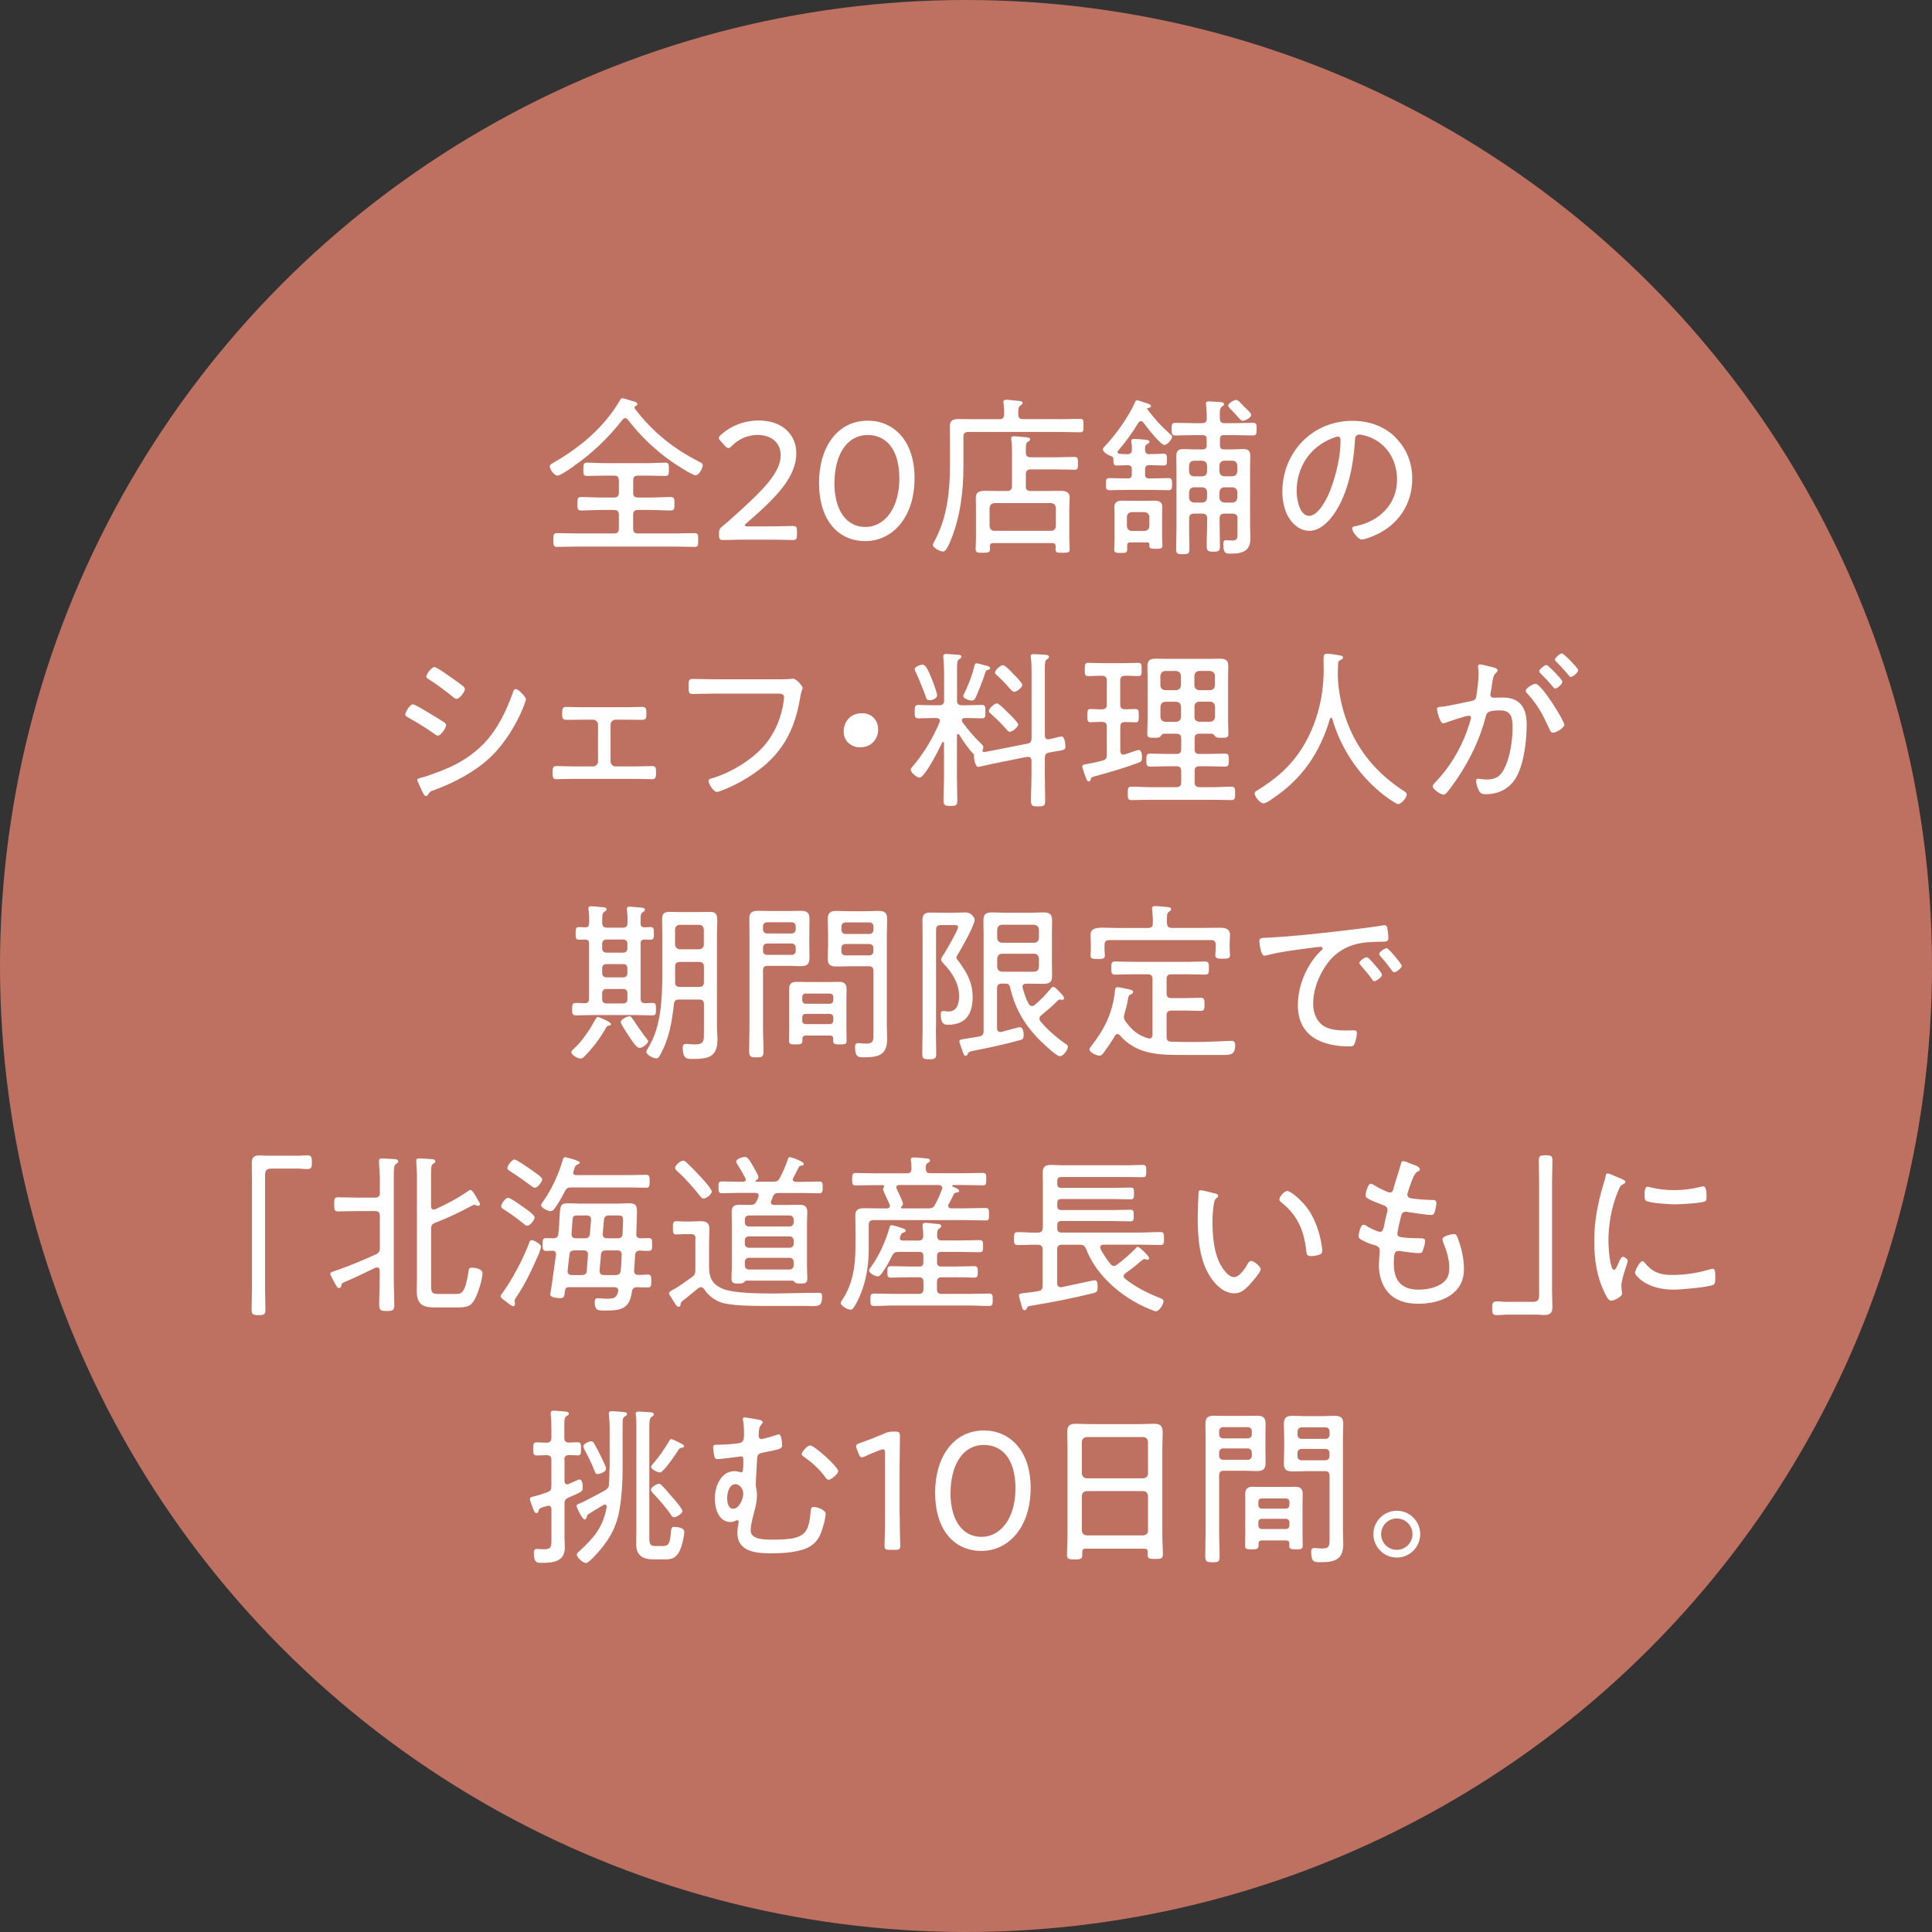 <?xml version="1.0" encoding="UTF-8"?><svg id="_レイヤー_2" xmlns="http://www.w3.org/2000/svg" viewBox="0 0 232.8 232.8"><rect x="0" y="0" width="232.8" height="232.8" fill="#333333" stroke="none"/><g id="_レイヤー_1-2"><g id="lede"><circle cx="116.4" cy="116.4" r="116.4" style="fill:#be7160;"/><path d="M69.14,56.18c-.33.23-1.63,1.13-1.96,1.13-.39,0-.93-.74-.93-1.11,0-.23.31-.37.51-.49,3.15-1.81,6.05-4.24,7.9-7.41.08-.12.14-.31.33-.31.16,0,.97.27,1.19.33.25.06.62.12.62.39,0,.12-.08.17-.21.21-.08.02-.14.1-.14.21,0,.04.02.06.04.1,2.12,2.8,4.63,4.82,7.74,6.4.23.12.45.21.45.41,0,.37-.45,1.23-.86,1.23-.43,0-2.57-1.42-3.03-1.75-1.98-1.4-3.64-3.03-5.13-4.94-.08-.1-.19-.19-.33-.19s-.23.08-.33.19c-1.65,2.14-3.68,4.08-5.89,5.6ZM76.29,59.37c0,.39.16.58.58.58h1.56c.8,0,1.59-.06,2.39-.06.45,0,.45.23.45.82s0,.8-.45.8c-.8,0-1.58-.06-2.39-.06h-1.56c-.41,0-.58.19-.58.58v1.67c0,.41.16.58.58.58h4.38c.8,0,1.63-.04,2.45-.04.43,0,.43.23.43.84s0,.82-.43.82c-.82,0-1.65-.04-2.45-.04h-11.67c-.82,0-1.65.04-2.47.04-.43,0-.43-.25-.43-.82,0-.62,0-.84.43-.84.82,0,1.65.04,2.47.04h4.41c.41,0,.58-.16.58-.58v-1.67c0-.39-.17-.58-.58-.58h-1.58c-.78,0-1.59.06-2.39.06-.45,0-.45-.25-.45-.8s0-.82.45-.82c.8,0,1.58.06,2.39.06h1.58c.41,0,.58-.19.58-.58v-1.48c0-.39-.17-.58-.58-.58h-1.09c-.72,0-1.44.04-2.16.04-.47,0-.45-.25-.45-.8s0-.8.45-.8c.72,0,1.44.06,2.16.06h5.09c.72,0,1.44-.06,2.16-.06.45,0,.45.25.45.8s0,.8-.45.8c-.72,0-1.44-.04-2.16-.04h-1.11c-.41,0-.58.16-.58.58v1.48Z" style="fill:#fff;"/><path d="M92.55,63.42c.58,0,1.38,0,2-.02.47-.02.84-.02.97-.02.43,0,.51.12.51.62v.45c0,.49-.08.62-.51.62-.1,0-.45,0-.88-.02-.64-.02-1.48-.02-2.08-.02h-2.55c-.56,0-1.32,0-1.91.02-.45.02-.82.02-.95.02-.43,0-.51-.12-.51-.62v-.14c0-.51.06-.62.49-.97.35-.27.7-.58,1.01-.86,3.58-3.21,5.93-5.43,5.93-7.62,0-1.44-1.03-2.45-2.82-2.45-1.26,0-2.33.58-3.05,1.3-.18.19-.31.29-.43.29s-.25-.1-.45-.31l-.43-.47c-.16-.19-.27-.31-.27-.43,0-.14.1-.27.31-.45,1.11-.99,2.68-1.67,4.49-1.67,2.92,0,4.53,1.77,4.53,3.93,0,2.94-2.47,5.37-5.97,8.42-.17.14-.23.23-.23.29,0,.08.12.12.37.12h2.45Z" style="fill:#fff;"/><path d="M110.2,57.6c0,4.8-2.7,7.6-5.93,7.6s-5.58-2.45-5.58-7.04c0-4.12,2.1-7.47,5.89-7.47,3.03,0,5.62,2.33,5.62,6.92ZM100.54,58.19c0,3.46,1.56,5.31,3.73,5.31,2.31,0,4.1-2.24,4.1-5.85s-1.67-5.23-3.79-5.23c-2.72,0-4.03,2.66-4.03,5.76Z" style="fill:#fff;"/><path d="M127.74,50.51c.86,0,1.77-.04,2.39-.04.43,0,.43.19.43.82s0,.8-.43.8c-.7,0-1.56-.04-2.39-.04h-11.07c-.39,0-.58.16-.58.56v3.64c0,2.96-.39,6.09-1.52,8.83-.14.33-.54,1.38-.91,1.38-.35,0-1.25-.43-1.25-.8,0-.12.25-.58.33-.72,1.42-2.74,1.73-5.91,1.73-8.93v-2.8c0-.6-.02-1.19-.02-1.79,0-.8.39-.93,1.11-.93.64,0,1.28.02,1.91.02h2.96c.37,0,.54-.14.56-.54.02-.45,0-.86-.06-1.32-.02-.06-.02-.14-.02-.21,0-.23.14-.27.35-.27.29,0,.95.08,1.3.12.27.02.66.02.66.27,0,.14-.1.19-.27.31-.23.16-.25.41-.25.8v.29c0,.39.18.54.58.54h4.47ZM123.6,58.58c0,.41.16.58.58.58h2.08c.49,0,.99-.02,1.48-.02.6,0,1.15.1,1.15.82,0,.37-.04.76-.04,1.13v3.85c0,.41.04.82.04,1.26,0,.37-.18.41-.84.41s-.86-.02-.86-.41c0-.12.02-.25.02-.37-.02-.29-.14-.39-.41-.39h-7.12c-.27,0-.39.1-.41.39.02.1.02.23.02.33,0,.39-.17.45-.87.45-.66,0-.86-.04-.86-.43,0-.41.04-.82.04-1.26v-3.83c0-.37-.02-.72-.02-1.09,0-.76.51-.86,1.15-.86.49,0,1.01.02,1.5.02h1.13c.39,0,.58-.17.58-.58v-4.05c0-.49,0-.99-.08-1.48-.02-.06-.02-.14-.02-.21,0-.23.14-.27.33-.27.31,0,.97.08,1.3.1.27.02.66.04.66.29,0,.12-.1.16-.27.27-.23.14-.25.33-.25,1.07v.29c.04.37.21.51.58.51h3.05c.74,0,1.48-.04,2.22-.04.41,0,.43.16.43.78s-.02.76-.43.76c-.74,0-1.48-.04-2.22-.04h-3.05c-.41,0-.58.19-.58.58v1.44ZM126.65,63.96c.37,0,.54-.21.58-.56v-2.2c-.04-.35-.21-.54-.58-.58h-6.83c-.35.04-.54.23-.58.58v2.2c.04.35.23.56.58.56h6.83Z" style="fill:#fff;"/><path d="M138.53,54.71c.56.02,1.11-.04,1.69-.04.39,0,.39.23.39.72s0,.7-.39.7c-.51,0-1.11-.04-1.69-.04h-.06c-.35,0-.49.16-.49.49v.62c0,.35.14.49.49.49h.29c.68,0,1.34-.04,2.02-.04.45,0,.45.23.45.74s0,.72-.45.72c-.68,0-1.34-.04-2.02-.04h-3.03c-.66,0-1.34.04-2.02.04-.41,0-.45-.16-.45-.72s.02-.74.45-.74c.68,0,1.36.04,2.02.04h.16c.35,0,.49-.14.49-.49v-.62c0-.33-.12-.45-.47-.49-.17.02-1.28.04-1.36.04-.41,0-.37-.27-.39-.74,0-.29-.17-.37-.43-.45-.27-.08-.84-.45-.84-.76,0-.12.1-.21.16-.29,1.3-1.32,2.98-3.68,3.71-5.37.04-.12.1-.25.25-.25s.99.31,1.19.37c.21.06.49.14.49.33s-.27.21-.41.25c-.04,0-.06.02-.06.06,0,.02,0,.04.02.06,1.01,1.32,1.54,1.91,2.78,3.03.08.06.21.16.21.29,0,.31-.56.99-.93.99-.47,0-2.2-2.24-2.53-2.7-.08-.1-.17-.16-.29-.16-.14,0-.23.08-.31.19-.72,1.19-1.54,2.33-2.45,3.38-.04.04-.06.08-.06.16,0,.14.12.19.25.21.33.02.64.02.97.04.47-.02.49-.31.51-.51,0-.31,0-.6-.06-.91,0-.04-.02-.12-.02-.16,0-.23.17-.25.33-.25.37,0,.74.02,1.11.06.43.04.76.06.76.29,0,.14-.14.19-.29.27-.27.16-.25.41-.25.68.02.37.18.54.56.54ZM138.16,65.36h-1.93c-.31,0-.41.1-.41.41v.47c0,.35-.16.39-.78.39s-.78-.06-.78-.39c0-.39.04-.76.04-1.13v-3.09c0-.31-.02-.64-.02-.95,0-.6.43-.74.95-.74.33,0,.66.02.99.02h1.89c.33,0,.64-.02.97-.02.51,0,.97.12.97.74,0,.31-.02.64-.02.95v2.57c0,.39.04.82.04,1.15,0,.35-.18.39-.8.39-.68,0-.8-.06-.78-.49,0-.27-.14-.29-.31-.29ZM137.93,63.98c.35-.04.51-.21.56-.56v-1.15c-.04-.35-.21-.51-.56-.56h-1.56c-.37.04-.54.21-.58.56v1.15c.04.35.21.51.56.56h1.58ZM143.28,63.71c0,.82.04,1.63.04,2.43,0,.54-.1.64-.8.64s-.8-.08-.8-.64c0-.8.04-1.63.04-2.43v-7.29c0-.47-.02-.93-.02-1.4,0-.68.21-.91.88-.91.41,0,.82.04,1.26.04h1.03c.35,0,.49-.16.49-.51v-.72c0-.35-.14-.49-.49-.49h-.95c-.76,0-1.54.04-2.33.04-.45,0-.45-.23-.45-.76s0-.76.45-.76c.78,0,1.56.04,2.33.04h.87c.41,0,.58-.16.58-.58.02-.51-.04-1.05-.08-1.56,0-.08-.02-.16-.02-.23,0-.23.19-.25.35-.25.27,0,1.13.06,1.42.08.14.02.41.04.41.25,0,.14-.1.19-.25.29-.27.21-.27.47-.25,1.44,0,.39.16.56.58.56h1.07c.76,0,1.54-.04,2.33-.04.45,0,.45.21.45.76s-.02.76-.45.76c-.78,0-1.56-.04-2.33-.04h-1.15c-.35,0-.49.14-.49.49v.72c0,.35.14.51.49.51h.99c.41,0,.82-.04,1.26-.04.62,0,.91.14.91.82,0,.49-.02.97-.02,1.46v6.98c0,.43.04.84.04,1.28,0,.54-.02,1.09-.41,1.52-.49.51-1.34.54-2.02.54-.51,0-.84,0-.84-1.15,0-.41.14-.47.35-.47.25,0,.49.04.74.04.64,0,.62-.27.62-1.07v-1.59c0-.41-.17-.54-.56-.58h-1.03c-.39.04-.56.16-.56.58v.45c0,.95.04,1.91.04,2.88,0,.56-.12.68-.78.68s-.82-.1-.82-.7c0-.97.06-1.91.06-2.86v-.45c0-.41-.17-.54-.56-.58h-1.05c-.39.04-.56.16-.56.58v1.23ZM143.84,55.52c-.35.04-.51.21-.56.56v.74c.04.37.21.54.56.58h1.03c.37-.04.54-.21.58-.58v-.72c-.04-.37-.21-.54-.56-.58h-1.05ZM143.28,59.98c.04.35.21.51.56.58h1.03c.37-.04.54-.21.58-.58v-.68c-.04-.37-.21-.54-.56-.58h-1.05c-.35.04-.51.21-.56.58v.68ZM149.09,56.09c-.04-.37-.21-.54-.56-.58h-1.03c-.35.04-.51.21-.56.56v.74c.04.37.21.54.56.58h1.01c.37-.04.54-.21.58-.58v-.72ZM148.51,60.56c.37-.04.54-.21.58-.58v-.68c-.04-.37-.21-.54-.56-.58h-1.03c-.35.04-.51.21-.56.58v.68c.04.35.21.51.56.58h1.01ZM149.75,50.7c-.18,0-.29-.12-.56-.43-.16-.19-.39-.45-.74-.8-.21-.21-.45-.41-.45-.6,0-.27.68-.68.95-.68.17,0,.27.1.54.37.1.12.64.66.84.84.27.25.43.47.43.6,0,.33-.72.7-1.01.7Z" style="fill:#fff;"/><path d="M168.15,52.72c1.36,1.36,2.02,3.07,2.02,4.98,0,2.82-1.46,5.23-3.97,6.55-.43.23-1.67.76-2.12.76s-1.15-.97-1.15-1.34c0-.23.33-.25.51-.29,2.8-.6,4.9-2.63,4.9-5.6,0-2.39-1.32-4.51-3.66-5.23-.19-.06-.68-.19-.86-.19-.54,0-.54.45-.56.84-.19,3.05-.93,6.85-2.92,9.26-.64.76-1.5,1.5-2.57,1.5-1.17,0-2.12-.86-2.63-1.85-.43-.84-.62-1.93-.62-2.86,0-4.75,3.62-8.54,8.42-8.54,1.98,0,3.79.6,5.23,2ZM160.46,52.84c-2.66,1.07-4.22,3.5-4.22,6.34,0,.91.33,2.98,1.52,2.98,1.11,0,2.18-2.16,2.53-3.07.74-1.98,1.24-4.06,1.24-6.07,0-.23-.1-.41-.33-.41-.19,0-.58.16-.74.23Z" style="fill:#fff;"/><path d="M49.76,84.87c.25,0,1.67.89,1.98,1.07.35.21,1.54.93,1.81,1.11.1.08.2.19.2.33,0,.33-.62,1.26-.99,1.26-.14,0-.33-.14-.45-.23-1.07-.76-2.04-1.34-3.17-1.98-.12-.08-.31-.17-.31-.33,0-.29.56-1.23.93-1.23ZM63.38,84.25c0,.16-.27.8-.35,1.03-.8,2-2.22,4.28-3.77,5.8-1.89,1.85-4.47,3.21-6.94,4.12-.31.1-.49.16-.68.43-.06.12-.14.29-.31.29-.23,0-.33-.33-.58-.82-.08-.19-.47-.99-.47-1.13s.27-.21.37-.23c.62-.14,1.85-.6,2.47-.84,2-.78,3.68-1.75,5.19-3.31,1.65-1.73,2.68-3.87,3.48-6.11.06-.16.12-.45.37-.45.29,0,1.21.93,1.21,1.23ZM52.35,80.38c.23,0,1.17.66,1.69,1.03.64.45,1.23.84,1.79,1.3.08.08.19.19.19.31,0,.33-.64,1.19-.99,1.19-.16,0-.37-.14-.47-.25-.93-.74-1.87-1.46-2.88-2.1-.12-.06-.31-.18-.31-.35,0-.27.64-1.13.99-1.13Z" style="fill:#fff;"/><path d="M75.47,85.22c.64,0,1.28-.04,1.91-.04.49,0,.51.25.51.84,0,.47-.02.72-.51.72-.64,0-1.28-.02-1.91-.02h-1.3c-.33,0-.6.27-.6.58v4.45c0,.33.27.6.6.6h2.41c.68,0,1.34-.04,2.02-.04.47,0,.45.35.45.84,0,.39,0,.74-.47.74-.66,0-1.34-.04-2-.04h-7.53c-.66,0-1.32.04-2,.04-.49,0-.47-.37-.47-.78s-.02-.8.45-.8c.68,0,1.34.04,2.02.04h2.41c.33,0,.6-.27.6-.6v-4.45c0-.31-.27-.58-.6-.58h-1.3c-.64,0-1.28.02-1.91.02-.49,0-.51-.29-.51-.7,0-.62.02-.86.51-.86.64,0,1.28.04,1.91.04h5.31Z" style="fill:#fff;"/><path d="M94.37,81.84c.31,0,.6,0,.82-.02.1-.02.25-.04.35-.04.45,0,1.17.91,1.17,1.09,0,.23-.17.37-.31,1.28-.66,3.93-2.22,6.77-5.54,9.04-1.19.82-2.47,1.52-3.83,2.04-.19.08-.45.19-.66.19-.39,0-.99-.97-.99-1.3,0-.23.18-.27.37-.33,2.18-.62,4.67-2.1,6.2-3.79,1.38-1.54,2.22-3.52,2.49-5.56,0-.1.04-.31.04-.41,0-.41-.33-.45-.74-.45h-7.7c-.84,0-1.69.04-2.53.04-.54,0-.54-.18-.54-.95,0-.62,0-.86.51-.86.86,0,1.71.04,2.57.04h8.3Z" style="fill:#fff;"/><path d="M105.82,87.87c0,1.17-.8,2.18-2.18,2.18-1.11,0-1.98-.78-1.98-1.89,0-1.17.78-2.22,2.22-2.22,1.07,0,1.93.76,1.93,1.94Z" style="fill:#fff;"/><path d="M118.38,90.4c0,.16.1.23.27.21.27-.04.54-.1.78-.14l4.36-.86c.39-.08.51-.29.51-.68v-7.78c0-.64,0-1.32-.08-1.85-.02-.08-.02-.14-.02-.23,0-.23.17-.25.35-.25.25,0,1.13.06,1.42.08.16.02.43.04.43.25,0,.14-.1.21-.27.31-.21.14-.23.45-.23,1.09v8.05c0,.27.1.49.39.49.04,0,.1-.02.12-.02.27-.04,1.36-.33,1.5-.33.43,0,.47,1.09.47,1.26,0,.35-.25.39-1.19.54-.21.04-.47.08-.78.14-.41.08-.51.27-.51.66v2.1c0,1.03.04,2.04.04,3.05,0,.62-.17.68-.87.68-.66,0-.84-.06-.84-.68,0-1.01.06-2.02.06-3.05v-1.77c0-.27-.12-.47-.41-.47h-.14l-3.97.8c-.23.04-1.79.41-1.87.41-.45,0-.54-1.17-.54-1.23v-.1s.02-.06.02-.08c0-.06-.02-.08-.06-.14-.54-.49-1.34-1.67-1.73-2.33-.04-.04-.08-.08-.14-.08-.1,0-.14.08-.14.16v4.94c0,.97.04,1.91.04,2.86,0,.62-.12.7-.82.7s-.84-.1-.84-.68c0-.97.06-1.91.06-2.88v-4.01c-.02-.08-.04-.14-.12-.14-.06,0-.08.04-.1.08-.31.66-2.08,4.22-2.74,4.22-.31,0-1.05-.62-1.05-.95,0-.17.1-.25.21-.37,1.36-1.58,2.45-3.44,3.27-5.35.02-.06.04-.1.04-.16,0-.25-.19-.33-.41-.35h-.47c-.64,0-1.23.04-1.73.04-.43,0-.43-.27-.43-.8s0-.82.43-.82,1.11.04,1.73.04h.8c.39,0,.58-.16.58-.58v-3.33c0-.58-.04-1.17-.08-1.73,0-.06-.02-.17-.02-.23,0-.23.12-.31.33-.31s1.26.08,1.5.1c.12.02.37.04.37.23,0,.14-.12.21-.29.31-.23.14-.25.43-.25,1.17v3.79c0,.41.17.58.58.58h.7c.64,0,1.28-.04,1.73-.04.41,0,.41.25.41.82s0,.8-.41.8c-.49,0-1.11-.04-1.73-.04h-.37c-.17.02-.33.06-.33.27,0,.08.02.12.06.21.76,1.05,1.44,1.81,2.37,2.72.08.08.16.19.16.31,0,.1-.04.18-.06.27-.02.04-.04.08-.04.14ZM112,84.37c-.33,0-.39-.23-.47-.49-.21-.62-.88-2.24-1.15-2.82-.06-.1-.16-.31-.16-.41,0-.33.68-.56.95-.56.39,0,.7.72,1.11,1.73.14.33.64,1.69.64,1.96,0,.41-.64.6-.91.6ZM118.79,80.19c.2.06.51.12.51.33,0,.12-.12.16-.23.19-.27.06-.27.08-.45.64-.04.12-.08.27-.14.43-.23.62-.66,1.75-.95,2.33-.1.19-.23.31-.43.31-.19,0-1.03-.21-1.03-.54,0-.12.1-.29.16-.41.47-.95.95-2.2,1.19-3.25.04-.12.06-.29.23-.29.21,0,.91.21,1.13.27ZM121.69,88.18c-.17,0-.27-.12-.35-.23-.56-.62-1.28-1.36-1.89-1.89-.1-.1-.29-.23-.29-.39,0-.31.66-.91.97-.91.23,0,1.09.86,1.28,1.07.23.23,1.28,1.21,1.28,1.48s-.66.86-.99.86ZM122.19,83.36c-.16,0-.31-.19-.54-.41-.31-.41-1.01-1.11-1.48-1.54-.1-.1-.27-.21-.27-.37,0-.31.64-.89.97-.89.25,0,1.05.86,1.26,1.09.23.23,1.05,1.03,1.05,1.3s-.6.82-.99.82Z" style="fill:#fff;"/><path d="M136.83,85.44c.39,0,.39.25.39.8s0,.8-.39.8c-.23,0-.97-.04-1.28-.04-.39.02-.56.16-.56.58v2.92c.02.23.1.43.37.43.06,0,.1,0,.17-.02.25-.08,1.54-.54,1.65-.54.39,0,.43.58.43.86,0,.45-.08.56-.43.68-1.69.62-3.4,1.13-5.12,1.59-.56.14-.54.16-.64.43-.04.12-.1.23-.23.23-.16,0-.23-.12-.39-.56-.08-.21-.39-1.07-.39-1.23,0-.25.29-.25.49-.29.49-.08,1.44-.29,1.96-.43.39-.12.51-.27.51-.7v-3.38c0-.41-.17-.58-.58-.58-.45-.02-.91.04-1.36.04-.41,0-.41-.27-.41-.8s0-.8.41-.8c.37,0,.93.06,1.36.04.41,0,.58-.17.58-.58v-2.88c0-.39-.17-.58-.58-.58-.56-.02-1.11.04-1.67.04-.41,0-.41-.23-.41-.78s0-.82.41-.82c.56,0,1.17.04,1.77.04h2.49c.6,0,1.21-.04,1.77-.04.41,0,.41.23.41.82,0,.56,0,.78-.41.78-.54,0-1.05-.06-1.59-.04-.41,0-.58.19-.58.58v2.88c0,.41.17.56.56.58.14,0,1.26-.04,1.28-.04ZM140.25,88.41c-.19,0-.33.19-.43.35-.14.14-.35.14-.76.14-.6,0-.82-.02-.82-.47,0-.51.04-1.03.04-1.54v-5.35c0-.43-.02-.84-.02-1.28,0-.72.35-.89,1.01-.89.43,0,.88.02,1.32.02h5.08c.43,0,.87-.02,1.3-.02.66,0,1.03.14,1.03.89,0,.43-.02.84-.02,1.28v5.35c0,.54.04,1.05.04,1.56,0,.45-.29.45-.82.45-.37,0-.6,0-.74-.14-.12-.14-.25-.35-.45-.35h-1.5c-.39,0-.56.16-.56.58v1.3c0,.39.16.56.56.56h.8c.76,0,1.54-.04,2.31-.04.45,0,.45.25.45.78s-.02.78-.45.78c-.76,0-1.52-.04-2.31-.04h-.8c-.39,0-.56.16-.56.58v1.36c0,.39.16.58.56.58h1.69c.72,0,1.44-.06,2.16-.06.45,0,.47.23.47.82s-.02.8-.47.8c-.72,0-1.44-.04-2.16-.04h-7.68c-.74,0-1.46.04-2.18.04-.45,0-.45-.25-.45-.82s0-.8.45-.8c.72,0,1.44.06,2.18.06h3.23c.41,0,.58-.19.58-.58v-1.36c0-.41-.17-.58-.58-.58h-.86c-.78,0-1.54.04-2.31.04-.43,0-.45-.23-.45-.78s.02-.78.45-.78c.76,0,1.54.04,2.31.04h.86c.41,0,.58-.16.58-.56v-1.3c0-.41-.17-.58-.58-.58h-1.48ZM142.3,81.43c-.04-.35-.21-.51-.56-.58h-1.34c-.35.04-.51.21-.58.58v1.15c.04.37.21.54.58.58h1.34c.35-.04.51-.21.56-.58v-1.15ZM140.41,84.56c-.35.04-.54.21-.58.58v1.26c.04.35.23.54.58.58h1.32c.37-.04.54-.23.58-.58v-1.26c-.04-.37-.21-.54-.58-.58h-1.32ZM145.82,83.16c.37-.04.54-.21.58-.58v-1.15c-.04-.35-.21-.51-.56-.58h-1.36c-.35.04-.51.21-.56.58v1.15c.04.37.21.54.56.58h1.34ZM143.93,86.39c0,.35.21.54.56.58h1.34c.35-.04.54-.23.58-.58v-1.26c-.04-.37-.23-.54-.58-.58h-1.34c-.35.04-.56.21-.56.58v1.26Z" style="fill:#fff;"/><path d="M160.4,86.49c-.08,0-.12.06-.14.12-1.24,4.14-3.36,7.25-6.96,9.65-.27.19-.74.54-1.05.54-.41,0-1.07-.8-1.07-1.19,0-.21.21-.31.47-.47,1.93-1.21,3.48-2.47,4.82-4.36,2.04-2.88,3.03-6.53,3.03-10.05,0-.45-.02-.91-.02-1.36s.1-.6.43-.6c.27,0,1.15.12,1.44.19.23.04.47.06.47.27,0,.18-.25.27-.39.35-.12.06-.19.16-.19.31-.02.51-.04,1.01-.04,1.52,0,.14.02.33.02.47.1,1.75.51,3.6,1.15,5.25,1.34,3.48,3.62,6.11,6.73,8.15.16.1.41.25.41.43,0,.41-.64,1.17-1.03,1.17-.12,0-.27-.08-.37-.14-1.24-.74-2.47-1.79-3.44-2.84-1.93-2.06-3.35-4.57-4.14-7.29-.02-.06-.06-.12-.14-.12Z" style="fill:#fff;"/><path d="M179.94,80.42c.16.06.51.12.51.35,0,.12-.08.21-.16.29-.35.29-.41.7-.51,1.42-.04.29-.08.62-.16.99-.02.06-.04.16-.04.23,0,.23.16.37.37.37.14,0,.74-.02,1.13-.02,2.1,0,2.88,1.28,2.88,3.23s-.31,4.59-1.19,6.26c-.76,1.42-2.12,2.16-3.73,2.16-.41,0-.64-.06-.84-.43-.16-.29-.33-.82-.33-1.17,0-.14.06-.27.23-.27.18,0,.56.1,1.01.1,1.15,0,1.73-.41,2.22-1.44.62-1.26.93-3.33.93-4.73,0-1.19-.08-2.16-1.52-2.16s-1.61.27-1.71.72c-.66,2.63-1.89,5.17-3.38,7.41-.35.51-.97,1.4-1.36,1.83-.1.1-.2.19-.35.19-.31,0-1.3-.62-1.3-1.01,0-.17.17-.33.29-.45,1.69-1.77,2.96-3.83,3.81-6.13.08-.25.51-1.48.51-1.67,0-.16-.1-.25-.25-.25-.37,0-2.43.7-2.86.86-.06.02-.17.06-.23.06-.41,0-.76-1.52-.76-1.71,0-.29.33-.27.54-.29.93-.08,2.55-.49,3.56-.68.64-.12.62-.37.7-1.01.1-.66.21-1.65.21-2.33,0-.25-.02-.49-.06-.74v-.08c0-.14.06-.27.21-.27.21,0,1.36.31,1.65.37ZM188.5,87.34c0,.35-.99.95-1.36.95-.25,0-.35-.23-.43-.41-.78-1.73-1.38-2.9-2.68-4.32-.1-.08-.18-.19-.18-.33,0-.31.88-.84,1.17-.84.72,0,3.48,4.45,3.48,4.96ZM187.58,81.27c.16.16.68.72.68.88,0,.27-.6.82-.86.82-.12,0-.23-.14-.29-.23-.47-.56-.95-1.07-1.46-1.58-.06-.06-.18-.16-.18-.27,0-.23.64-.76.86-.76.19,0,1.07.95,1.26,1.13ZM190.17,80.73c0,.29-.62.84-.89.84-.12,0-.21-.14-.29-.23-.47-.58-.91-1.03-1.44-1.58-.06-.06-.19-.16-.19-.27,0-.23.64-.76.84-.76.23,0,1.96,1.79,1.96,2Z" style="fill:#fff;"/><path d="M73.63,123.4c0,.12-.14.19-.25.19-.18.02-.23.02-.37.27-.72,1.28-1.52,2.33-2.53,3.38-.16.16-.31.31-.54.31-.33,0-1.09-.41-1.09-.78,0-.14.14-.27.25-.35.41-.37.86-.88,1.19-1.32.72-.95.91-1.32,1.48-2.31.06-.1.12-.25.27-.25s1.58.6,1.58.86ZM75.05,111.79c.39,0,.56-.19.56-.58.02-.49,0-.99-.06-1.48-.02-.06-.02-.14-.02-.21,0-.21.12-.27.33-.27.23,0,1.19.1,1.44.12.17.02.41.04.41.27,0,.12-.1.16-.27.29-.23.17-.25.35-.25.86v.51c0,.31.16.43.47.45.23-.02.45-.04.68-.04.45,0,.45.21.45.76s0,.76-.45.76c-.23,0-.47,0-.7-.02-.33.02-.45.16-.45.49v6.63c0,.37.14.54.54.56.29-.02.58-.04.86-.04.45,0,.45.19.45.76s0,.74-.45.74c-.72,0-1.44-.04-2.14-.04h-4.9c-.72,0-1.42.04-2.14.04-.45,0-.47-.21-.47-.74s.02-.76.45-.76c.31,0,.72.02,1.05.04.39-.02.54-.16.54-.56v-6.63c0-.33-.12-.47-.47-.49-.21.02-.47.02-.7.02-.45,0-.45-.19-.45-.76s.02-.76.45-.76c.25,0,.47.02.7.04.35-.02.45-.14.47-.49.02-.54.02-1.07-.06-1.58-.02-.08-.02-.14-.02-.21,0-.23.14-.27.33-.27.29,0,.89.06,1.21.1.25.02.64.02.64.27,0,.14-.12.19-.27.31-.25.16-.25.43-.25,1.11v.25c.04.39.19.54.58.54h1.91ZM73.05,113.21c-.29,0-.49.21-.49.49v.6c0,.29.21.49.49.49h2.06c.31,0,.49-.21.49-.49v-.6c0-.29-.19-.49-.49-.49h-2.06ZM73.05,116.17c-.29,0-.49.19-.49.49v.62c0,.29.21.49.49.49h2.06c.31,0,.49-.21.49-.49v-.62c0-.31-.19-.49-.49-.49h-2.06ZM75.11,120.91c.31,0,.49-.19.49-.49v-.76c0-.31-.19-.49-.49-.49h-2.06c-.29,0-.49.19-.49.49v.76c0,.31.21.49.49.49h2.06ZM76.33,122.91c.49.76,1.11,1.65,1.67,2.35.04.04.1.12.1.19,0,.33-.72.82-1.03.82-.41,0-.99-.97-1.28-1.4-.04-.06-.08-.14-.17-.25-.29-.45-.82-1.28-.82-1.46,0-.33.76-.7,1.05-.7.21,0,.31.23.47.45ZM79.54,127.12c-.12.23-.23.41-.47.41-.31,0-1.19-.39-1.19-.8,0-.12.19-.41.25-.51,1.52-2.47,1.67-5.87,1.67-8.71v-4.92c0-.62-.02-1.23-.02-1.85s.23-.86.86-.86c.45,0,.88.02,1.34.02h2.24c.43,0,.88-.02,1.32-.02.74,0,.89.27.89,1.15,0,.39-.04.91-.04,1.56v11.1c0,.54.06,1.05.06,1.56,0,2.2-1.19,2.35-3.07,2.35-.64,0-1.11-.04-1.11-1.38,0-.27.08-.43.37-.43.33,0,.74.06,1.09.06,1.17,0,1.09-.51,1.09-1.54v-3.31c0-.39-.17-.56-.58-.56h-2.41c-.41,0-.58.14-.62.54-.27,2.24-.56,4.14-1.67,6.15ZM84.81,112c-.04-.35-.21-.56-.58-.56h-2.31c-.35,0-.54.21-.58.56v1.81c.04.35.23.54.58.58h2.31c.37-.04.58-.23.58-.58v-1.81ZM81.35,118.38c0,.39.18.54.56.54h2.33c.41,0,.58-.16.58-.58v-1.85c0-.39-.17-.58-.58-.58h-2.31c-.41,0-.58.18-.58.58v1.89Z" style="fill:#fff;"/><path d="M91.94,123.73c0,.99.06,1.98.06,2.96,0,.66-.17.72-.86.72s-.87-.08-.87-.74c0-.99.04-1.96.04-2.94v-11.2c0-.6-.02-1.19-.02-1.79,0-.8.33-.99,1.09-.99.45,0,.91.02,1.36.02h2.35c.45,0,.91-.02,1.36-.02.74,0,1.09.16,1.09.99,0,.56-.02,1.11-.02,1.69v1.38c0,.54.02,1.05.02,1.56,0,.82-.27,1.05-1.09,1.05-.45,0-.91-.04-1.36-.04h-2.57c-.41,0-.58.16-.58.58v6.77ZM92.43,111.13c-.29,0-.49.19-.49.49v.37c0,.31.21.49.49.49h2.96c.29,0,.49-.19.49-.49v-.37c0-.31-.21-.49-.49-.49h-2.96ZM91.94,114.57c0,.31.21.49.49.49h2.96c.29,0,.49-.18.49-.49v-.37c0-.31-.21-.51-.49-.51h-2.96c-.29,0-.49.21-.49.51v.37ZM97.1,124.78c-.27,0-.41.1-.41.39v.25c0,.41-.27.43-.82.43-.6,0-.8-.02-.8-.45,0-.47.02-.95.02-1.4v-4.8c0-.68.29-.89.95-.89.35,0,.68.02,1.03.02h2.94c.35,0,.7-.02,1.05-.02.64,0,.95.21.95.89,0,.37-.02.72-.02,1.09v3.71c0,.45.02.93.02,1.4,0,.43-.21.45-.8.45s-.82-.02-.82-.45c0-.08,0-.16.02-.23-.02-.29-.14-.39-.41-.39h-2.88ZM99.98,120.95c.25,0,.43-.19.43-.43v-.39c0-.25-.19-.41-.43-.41h-2.9c-.25,0-.41.16-.41.41v.39c0,.25.16.43.41.43h2.9ZM96.67,122.99c0,.25.16.41.41.41h2.9c.25,0,.43-.16.43-.41v-.41c0-.25-.19-.41-.43-.41h-2.9c-.25,0-.41.16-.41.41v.41ZM102.19,116.44c-.45,0-.89.02-1.34.02-.76,0-1.11-.16-1.11-.97,0-.56.04-1.09.04-1.63v-1.42c0-.54-.04-1.09-.04-1.63,0-.84.29-1.05,1.09-1.05.45,0,.91.04,1.36.04h2.26c.45,0,.89-.04,1.34-.04.78,0,1.11.18,1.11,1.01,0,.6-.04,1.19-.04,1.79v10.91c0,.58.04,1.15.04,1.73,0,1.91-1.05,2.2-2.74,2.2-.72,0-1.13.04-1.13-1.26,0-.27.08-.45.39-.45.06,0,.16,0,.23.02.25.02.56.04.8.04.86,0,.8-.56.8-1.21v-7.55c0-.39-.16-.56-.58-.56h-2.49ZM101.88,111.15c-.29,0-.49.21-.49.49v.41c0,.29.21.49.49.49h2.88c.29,0,.49-.21.49-.49v-.41c0-.29-.21-.49-.49-.49h-2.88ZM101.38,114.63c0,.29.21.49.49.49h2.88c.29,0,.49-.21.49-.49v-.39c0-.31-.21-.49-.49-.49h-2.88c-.29,0-.49.19-.49.49v.39Z" style="fill:#fff;"/><path d="M112.77,123.98c0,.97.04,1.96.04,2.92,0,.64-.12.74-.84.74s-.84-.08-.84-.74c0-.99.04-1.96.04-2.92v-11.53c0-.51-.02-1.03-.02-1.54,0-.7.25-.95.95-.95.49,0,.97.02,1.46.02h1.58c.39,0,.91-.04,1.23-.04.58,0,1.07.56,1.07.91,0,.6-1.48,3.25-1.87,3.89-.08.12-.33.51-.33.66,0,.12.19.33.27.43,1.01,1.38,1.69,2.57,1.69,4.32,0,2.02-.82,3.33-2.96,3.33-.33,0-.88.02-.88-1.23,0-.23.04-.43.31-.43.06,0,.12.02.19.02.14.02.29.04.45.04,1.03,0,1.26-1.01,1.26-1.85,0-1.5-.84-2.86-1.87-3.91-.12-.14-.29-.29-.29-.49,0-.23.29-.62.41-.8.27-.43,1.63-2.78,1.63-3.11,0-.25-.31-.25-.49-.25h-1.61c-.39,0-.56.18-.56.58v11.94ZM124.36,121.22c.12,0,.23-.04.31-.12.84-.72,1.19-1.09,1.91-1.94.08-.1.19-.25.31-.25.16,0,.33.14.62.45.21.21.7.66.7.91,0,.12-.08.21-.23.21-.08,0-.18-.04-.27-.04-.1,0-.16.04-.23.1-.72.74-1.21,1.13-2,1.79-.12.1-.23.23-.23.41,0,.14.06.25.14.35.8.97,2,2,3.05,2.72.12.08.23.16.23.33,0,.35-.51,1.13-.97,1.13s-2.37-1.87-2.78-2.31c-1.65-1.77-2.66-3.62-3.21-5.99-.08-.35-.25-.45-.6-.45h-.39c-.41,0-.58.17-.58.58v4.78c0,.27.1.47.39.47.04,0,.14,0,.19-.02.6-.16,2.02-.56,2.16-.56.39,0,.47.62.47.93,0,.54-.17.56-.56.66-1.81.51-3.68.89-5.52,1.26-.41.08-.56.14-.66.39-.04.1-.12.21-.25.21-.21,0-.27-.23-.43-.7-.06-.18-.33-.89-.33-1.05,0-.18.08-.21.93-.33.35-.06.82-.12,1.48-.25.39-.08.51-.27.51-.66v-11.53c0-.6-.02-1.19-.02-1.79,0-.78.33-.97,1.07-.97.49,0,.97.04,1.46.04h3.21c.49,0,.99-.04,1.46-.04.74,0,1.07.19,1.07.97,0,.6-.02,1.19-.02,1.77v3.19c0,.56.02,1.11.02,1.67,0,.8-.27,1.01-1.07,1.01-.49,0-.97-.02-1.46-.02h-.58c-.25,0-.45.1-.45.37,0,.06,0,.1.02.16.19.66.39,1.3.72,1.91.06.12.21.25.37.25ZM124.63,113.6c.35-.04.51-.21.56-.56v-1.03c-.04-.35-.21-.51-.56-.58h-3.91c-.35.04-.51.21-.56.58v1.03c.04.35.21.51.56.56h3.91ZM120.72,114.92c-.35.04-.51.21-.56.58v1.03c.04.35.21.51.56.56h3.91c.35-.04.51-.21.56-.56v-1.03c-.04-.37-.21-.54-.56-.58h-3.91Z" style="fill:#fff;"/><path d="M134.66,124.59c-.14,0-.23.08-.31.21-.29.54-.97,1.52-1.34,2.02-.12.17-.29.39-.54.39-.31,0-1.19-.39-1.19-.76,0-.12.08-.23.16-.33,1.63-2.08,2.59-3.97,2.9-6.63.02-.23.02-.54.33-.54.14,0,1.03.19,1.23.23.33.08.64.12.64.35,0,.12-.14.23-.25.27-.31.14-.31.27-.37.6-.12.7-.23,1.09-.43,1.77-.02.12-.06.25-.06.37,0,.23.08.37.21.56.78,1.05,1.44,1.63,2.72,2.02.04,0,.1.02.14.02.29,0,.37-.23.37-.45v-6.71c0-.41-.17-.58-.56-.58h-1.79c-.72,0-1.44.04-2.16.04-.45,0-.45-.23-.45-.78s0-.8.45-.8c.72,0,1.44.04,2.16.04h6.52c.72,0,1.44-.04,2.16-.04.45,0,.47.21.47.8s-.02.78-.47.78c-.72,0-1.44-.04-2.16-.04h-1.89c-.41,0-.58.16-.58.58v1.71c0,.41.17.58.58.58h1.71c.6,0,1.21-.04,1.81-.04.45,0,.47.23.47.8s-.02.78-.47.78c-.6,0-1.21-.04-1.81-.04h-1.71c-.41,0-.58.18-.58.58v2.57c0,.41.14.58.56.6.99.04,1.98.04,2.94.04,1.42,0,4.01-.14,4.34-.14.31,0,.43.21.43.49,0,1.11-.47,1.21-1.34,1.21h-4.82c-2.9,0-5.68.02-7.74-2.37-.08-.08-.17-.14-.31-.14ZM140.63,111.25c0,.39.17.56.56.56h3.66c.7,0,1.4-.02,2.12-.02.64,0,1.24.1,1.24.89,0,.25-.04.6-.04.97v.7c0,.25.04.47.04.72,0,.43-.21.45-.88.45-.58,0-.89-.02-.89-.41,0-.25.04-.51.04-.76v-.51c0-.39-.14-.56-.56-.56h-12.25c-.41,0-.58.16-.58.56v.56c0,.21.04.51.04.74,0,.41-.29.41-.87.41-.62,0-.86-.02-.86-.43,0-.23.04-.49.04-.72v-.74c0-.41-.04-.72-.04-.97,0-.76.54-.91,1.48-.91.51,0,1.13.04,1.87.04h3.58c.41,0,.58-.16.58-.56.02-.54-.02-1.07-.08-1.61,0-.06-.02-.12-.02-.18,0-.25.19-.29.37-.29.33,0,1.19.08,1.52.12.16.02.41.04.41.25,0,.14-.1.19-.25.31-.23.14-.25.39-.25.91v.49Z" style="fill:#fff;"/><path d="M152.88,112.98c3-.16,5.99-.49,8.97-.84,1.46-.19,3.29-.37,4.71-.62.08-.02.18-.04.27-.04.27,0,.31.23.35.43.06.25.12.86.12,1.11,0,.45-.29.45-.8.45-1.19.02-2.37.04-3.5.41-1.67.56-2.8,1.61-3.64,3.11-.68,1.21-1.13,2.57-1.13,3.97,0,1.15.49,2.39,1.63,2.86.76.31,1.56.35,2.37.35.27,0,.56-.02.8-.02s.47,0,.47.29c0,.35-.14,1.03-.29,1.34-.12.27-.25.31-.56.31-3.31,0-6.26-1.17-6.26-4.98,0-2.26.99-4.73,2.59-6.36.29-.29.39-.37.39-.47,0-.14-.16-.19-.27-.19-.31,0-2.76.35-3.25.41-1.07.16-2.14.33-3.19.6-.1.02-.21.06-.31.06-.45,0-.6-1.61-.6-1.73,0-.45.27-.41,1.11-.45ZM165.72,116.34c.14.16.8.89.8,1.11,0,.29-.66.78-.93.78-.12,0-.21-.12-.27-.23-.41-.58-.88-1.13-1.36-1.69-.04-.06-.17-.19-.17-.27,0-.25.68-.7.89-.7s.64.54,1.03.99ZM168.91,116.38c0,.27-.66.78-.93.78-.12,0-.21-.14-.29-.25-.35-.49-.93-1.23-1.34-1.67-.06-.08-.17-.19-.17-.29,0-.23.68-.7.91-.7s1.81,1.91,1.81,2.12Z" style="fill:#fff;"/><path d="M35.74,139.27c.43,0,.89-.06,1.28-.06.54,0,.56.27.56.82s0,.84-.58.84c-.37,0-.72-.06-1.09-.06h-3.21c-.66,0-.76.29-.76.88v13.65c0,.8.04,1.63.04,2.43,0,.62-.14.7-.82.7-.78,0-.84-.12-.84-.78,0-.78.04-1.56.04-2.35v-13.24c0-.64-.02-1.28-.02-1.93,0-.74.25-.95.99-.95.27,0,.49.04.82.04h3.6Z" style="fill:#fff;"/><path d="M41.14,154.91c-.02.08-.06.29-.29.29-.19,0-.25-.14-.45-.47-.1-.19-.6-1.09-.6-1.23,0-.16.06-.21.99-.51,1.52-.54,3.03-1.17,4.51-1.85.37-.16.47-.37.47-.76v-3.87c0-.41-.18-.58-.58-.58h-2.14c-.78,0-1.54.04-2.31.04-.45,0-.47-.19-.47-.86s.02-.84.47-.84c.76,0,1.52.04,2.31.04h2.14c.39,0,.58-.16.58-.58v-1.73c0-.72-.1-1.44-.1-2.14,0-.25.19-.27.37-.27.27,0,1.19.06,1.5.08.17.02.45.04.45.27,0,.14-.1.18-.27.31-.25.16-.27.56-.27,1.38v12.49c0,1.03.06,2.06.06,3.09,0,.7-.19.76-.91.76s-.91-.06-.91-.76c0-1.03.06-2.06.06-3.09v-1.03c-.02-.08-.02-.37-.31-.37-.08,0-.14.02-.21.04-1.3.64-2.59,1.24-3.91,1.81-.14.08-.19.23-.21.35ZM56.68,143.38c.25,0,.64.74.88,1.17.08.12.27.41.27.54s-.1.21-.21.21c-.08,0-.14-.02-.23-.06-.06-.02-.16-.06-.25-.06-.06,0-.14.04-.21.06-1.59.86-2.8,1.44-4.49,2.1-.39.14-.49.33-.49.74v6.81c0,.82.04,1.03.88,1.03h2.12c.66,0,1.09-.12,1.48-2.55.06-.43.04-.62.43-.62.37,0,1.28.12,1.28.66,0,.72-.51,2.31-.84,2.96-.51,1.09-1.05,1.17-2.18,1.17h-2.84c-1.44,0-2.06-.49-2.06-1.96,0-.54.02-1.07.02-1.58v-12.35c0-.6-.08-1.19-.08-1.79,0-.23.14-.27.33-.27.33,0,1.17.06,1.54.08.17.02.43.04.43.27,0,.14-.1.19-.27.29-.23.14-.25.49-.25,1.3v3.83c.02.21.08.39.33.39.06,0,.12-.02.19-.04,1.36-.62,2.7-1.32,3.93-2.18.06-.06.18-.14.27-.14Z" style="fill:#fff;"/><path d="M65.04,150.82c-.8,1.83-1.65,3.75-2.78,5.41-.1.14-.25.33-.25.51,0,.12.04.25.04.39,0,.18-.12.27-.21.27-.18,0-.76-.47-.95-.62-.14-.1-.56-.37-.56-.58,0-.12.12-.29.21-.39,1.17-1.61,2.59-4.26,3.25-6.13.06-.14.12-.25.29-.25.25,0,1.11.49,1.11.78,0,.14-.1.43-.17.6ZM63.54,147.69c-.17,0-.29-.1-.41-.21-.74-.6-1.52-1.17-2.33-1.69-.16-.1-.41-.23-.41-.43,0-.29.51-1.03.84-1.03.27,0,1.44.84,1.73,1.05.27.19,1.46.99,1.46,1.3s-.54,1.01-.88,1.01ZM64.16,141.06c.08.06.19.12.29.21.41.29.88.62.88.84,0,.25-.51,1.01-.88,1.01-.19,0-.41-.21-.56-.31-.78-.58-1.56-1.13-2.37-1.65-.12-.08-.39-.23-.39-.41,0-.29.56-1.03.86-1.03.27,0,1.85,1.11,2.16,1.34ZM66.84,145.59c-.12.19-.27.35-.51.35-.29,0-1.13-.39-1.13-.72,0-.12.14-.33.23-.43,1.09-1.54,1.87-3.27,2.41-5.1.04-.14.1-.25.25-.25.06,0,1.77.39,1.77.64,0,.12-.14.19-.25.23-.31.12-.31.25-.51.84-.02.06-.04.1-.04.14,0,.23.16.31.37.31h6.36c.68,0,1.38-.04,2.08-.04.37,0,.41.19.41.78s-.04.78-.41.78c-.7,0-1.4-.04-2.08-.04h-6.92c-.43,0-.62.1-.8.47-.37.7-.76,1.4-1.21,2.04ZM76.53,151.19l-.12,1.89c-.02.37.14.54.49.54.39.02.76-.04,1.13-.04.43,0,.45.21.45.78s-.02.78-.43.78-.87-.02-1.3-.04c-.37.02-.54.16-.6.51-.12.66-.23,1.34-.78,1.79-.62.51-1.54.51-2.31.51h-.45c-.6,0-.95-.08-.95-.99,0-.29.06-.49.37-.49.08,0,.21.02.27.02.29.02.56.04.82.04.82,0,1.15-.04,1.36-.86,0-.04.02-.1.02-.14,0-.29-.25-.39-.49-.39h-5.45c-.29,0-.43.1-.47.39-.1.82-.12.93-.64.93-.29,0-1.15-.06-1.15-.45,0-.04.1-.64.19-1.15.16-1.15.39-2.82.51-3.66,0-.27-.1-.43-.39-.45-.27,0-.54.02-.8.02-.43,0-.43-.27-.43-.78s0-.76.43-.76c.29,0,.58.02.89.02.37-.02.54-.16.58-.54.1-.8.1-1.42.14-1.93.08-1.5.1-1.75,1.07-1.75.45,0,.91.04,1.34.04h4.61c.43,0,.84-.04,1.28-.04.82,0,1.03.16,1.03,1.01,0,.91-.06,1.79-.08,2.7-.02.33.17.51.51.51.31,0,.64-.02.97-.02.43,0,.43.21.43.76s0,.78-.43.78c-.35,0-.7-.02-1.05-.04-.35.02-.54.16-.56.51ZM70.09,153.64c.39,0,.6-.14.62-.54l.14-1.89c.02-.37-.14-.54-.51-.54h-1.11c-.41,0-.58.14-.62.56l-.12,1.03c0,.06-.1.91-.1.95,0,.31.25.43.51.43h1.19ZM69.39,149.21h1.07c.39,0,.58-.14.62-.54l.14-1.65c0-.39-.14-.56-.54-.56h-1.01c-.66,0-.66.02-.72,1.03-.02.29-.04.66-.08,1.15-.02.39.14.56.51.56ZM73.03,150.67c-.39,0-.58.12-.62.54l-.16,1.87c0,.39.14.56.54.56h1.38c.39,0,.58-.14.62-.54.08-.64.1-1.28.12-1.89.02-.39-.17-.54-.54-.54h-1.34ZM72.62,148.65c0,.39.17.56.54.56h1.28c.39,0,.56-.16.58-.56.02-.33.06-1.38.06-1.61,0-.58-.21-.58-.68-.58h-1.01c-.39,0-.58.14-.62.54l-.14,1.65Z" style="fill:#fff;"/><path d="M83.82,149.29c0-.41-.16-.58-.56-.58h-.82c-.31,0-.62.04-.93.04-.39,0-.43-.18-.43-.8s.04-.8.43-.8c.31,0,.62.04.93.04h.72c.41,0,.8-.04,1.21-.04.74,0,1.11.18,1.11.95,0,.56-.04,1.11-.04,1.67v2.86c0,1.4.43,2.2,1.79,2.72,1.34.49,4.28.51,5.78.51,1.79,0,3.58-.08,5.35-.08h.35c.31,0,.35.19.35.45,0,1.03-.31,1.15-1.15,1.15-.27,0-.58-.02-.95-.02h-4.45c-1.46,0-4.57.02-5.83-.49-.76-.33-1.34-.82-1.83-1.52-.08-.12-.21-.25-.39-.25-.12,0-.21.04-.31.12-.66.51-1.28,1.07-1.94,1.56-.18.14-.18.27-.21.47-.02.12-.12.23-.27.23s-.33-.29-.58-.7c-.1-.19-.25-.39-.39-.62-.06-.1-.14-.21-.14-.33,0-.23.6-.49.8-.6.29-.16,1.61-1.09,1.98-1.36.33-.25.39-.45.39-.84v-3.75ZM84.77,144.41c-.21,0-.33-.19-.45-.33-.82-1.03-1.71-2.06-2.7-2.94-.12-.12-.27-.25-.27-.43,0-.31.66-.86.97-.86.18,0,.33.16.51.33.47.43,2.94,2.92,2.94,3.4,0,.29-.62.84-1.01.84ZM90.45,145.18c.39,0,.51-.08.7-.41.06-.14.27-.54.27-.7,0-.33-.33-.33-.39-.33h-2c-.68,0-1.36.04-2.04.04-.43,0-.41-.27-.41-.72s-.02-.7.41-.7c.68,0,1.36.04,2.04.04h.56c.14-.02.27-.08.27-.27,0-.06,0-.1-.04-.16-.33-.64-.58-1.05-.97-1.67-.06-.08-.14-.21-.14-.33,0-.35.76-.56,1.05-.56s.47.23,1.01,1.15c.14.27.62,1.07.62,1.28s-.12.29-.29.37c-.04.02-.06.04-.06.1,0,.02,0,.06.1.08h2.02c.43,0,.62-.08.82-.47.33-.62.74-1.56.95-2.22.04-.1.08-.27.23-.27s1.69.49,1.69.82c0,.19-.16.19-.31.21-.17.02-.23.06-.29.19-.23.43-.43.84-.66,1.28-.04.06-.06.1-.06.19,0,.21.16.27.35.29h.8c.68,0,1.36-.04,2.04-.04.43,0,.41.27.41.7s0,.72-.41.72c-.68,0-1.36-.04-2.04-.04h-2.86c-.37,0-.51.08-.68.41-.06.19-.12.35-.21.54-.02.06-.04.1-.04.18,0,.23.16.29.37.31h1.75c.41,0,.82-.02,1.26-.02.66,0,1.01.16,1.01.88,0,.43-.04.86-.04,1.3v5.25c0,.49.04.97.04,1.46,0,.58-.31.6-.82.6-.39,0-.58-.02-.74-.19-.08-.1-.12-.16-.25-.16h-5.52c-.12,0-.16.06-.25.14-.14.19-.31.21-.74.21-.49,0-.82-.02-.82-.58,0-.49.04-.99.04-1.48v-5.25c0-.43-.02-.86-.02-1.3,0-.72.33-.88.99-.88.43,0,.84.02,1.25.02h.06ZM95.14,147.79c.29,0,.49-.21.49-.49v-.35c0-.29-.21-.49-.49-.49h-4.9c-.29,0-.49.21-.49.49v.35c0,.29.21.49.49.49h4.9ZM90.24,148.98c-.29,0-.49.19-.49.49v.39c0,.31.21.49.49.49h4.9c.29,0,.49-.18.49-.49v-.39c0-.31-.21-.49-.49-.49h-4.9ZM90.24,151.56c-.29,0-.49.21-.49.49v.43c0,.29.21.49.49.49h4.9c.29,0,.49-.21.49-.49v-.43c0-.29-.21-.49-.49-.49h-4.9Z" style="fill:#fff;"/><path d="M106.88,145.61c.21-.02.35-.08.35-.31,0-.06-.02-.1-.04-.16-.1-.27-.29-.66-.45-.99-.18-.41-.35-.78-.35-.84,0-.08.04-.12.08-.19.04-.06.06-.1.06-.16,0-.12-.08-.16-.19-.16h-.84c-.78,0-1.58.04-2.37.04-.43,0-.45-.21-.45-.74s.02-.76.45-.76c.78,0,1.59.04,2.37.04h3.77c.39,0,.54-.14.56-.54,0-.29-.02-.62-.06-.91-.02-.06-.02-.12-.02-.19,0-.23.16-.27.35-.27.33,0,1.21.08,1.56.12.14.02.41.04.41.25,0,.12-.12.19-.27.29-.25.14-.25.33-.25.7.02.39.16.54.56.54h3.91c.8,0,1.58-.04,2.37-.04.45,0,.45.18.45.76s0,.74-.45.74c-.78,0-1.56-.04-2.37-.04h-1.15c-.1.02-.12.08-.12.1,0,.06.02.1.08.12.19.06.74.25.74.49,0,.16-.14.16-.37.21-.12.02-.21.06-.25.16-.21.43-.43.84-.66,1.26-.02.06-.04.1-.04.18,0,.21.16.27.33.29h1.75c.8,0,1.61-.04,2.41-.04.43,0,.43.19.43.76s.02.74-.43.74c-.8,0-1.61-.04-2.41-.04h-11.07c-.41,0-.58.19-.58.58v2.96c0,1.89-.31,3.79-1.05,5.54-.18.45-.54,1.17-.82,1.54-.08.1-.18.17-.33.17-.33,0-1.17-.43-1.17-.82,0-.08.06-.16.1-.25,1.32-1.85,1.67-4.2,1.67-6.42v-2.33c0-.51-.02-1.03-.02-1.54,0-.68.37-.86,1.01-.86s1.3.02,1.96.02h.86ZM106.22,153.47c-.12.16-.25.33-.47.33-.33,0-1.03-.41-1.03-.7,0-.14.14-.31.23-.43.99-1.38,1.77-3.11,2.22-4.71.04-.14.1-.33.29-.33.17,0,1.19.33,1.42.41.1.04.25.12.25.25s-.14.19-.25.23c-.27.08-.27.14-.43.51,0,.06-.02.1-.02.16,0,.21.16.29.35.29h1.91c.37,0,.54-.14.56-.54,0-.35-.02-.74-.08-1.09v-.21c0-.23.14-.29.33-.29.29,0,.95.08,1.28.12.25.02.64.02.64.27,0,.14-.1.21-.27.31-.23.19-.23.37-.23.86,0,.39.16.56.56.56h2.2c.78,0,1.56-.04,2.35-.04.41,0,.43.19.43.74s-.02.72-.43.72c-.78,0-1.56-.04-2.35-.04h-2.28c-.33,0-.49.14-.49.49v.78c0,.35.16.49.49.49h1.75c.74,0,1.5-.04,2.24-.04.41,0,.43.21.43.7,0,.45-.02.68-.41.68-.76,0-1.5-.04-2.26-.04h-1.67c-.41,0-.58.16-.58.58v.86c0,.39.16.56.58.56h3.36c.78,0,1.54-.04,2.33-.04.43,0,.45.21.45.74s-.02.76-.45.76c-.78,0-1.54-.06-2.33-.06h-9.18c-.78,0-1.54.06-2.33.06-.45,0-.45-.25-.45-.76s0-.74.45-.74c.78,0,1.54.04,2.33.04h3.05c.39,0,.56-.16.56-.56v-.86c0-.41-.16-.58-.56-.58h-1.13c-.74,0-1.5.04-2.24.04-.43,0-.41-.23-.41-.7s0-.68.41-.68c.76,0,1.5.04,2.24.04h1.19c.35,0,.49-.14.49-.49v-.78c0-.35-.14-.49-.49-.49h-2.49c-.43,0-.6.1-.8.49-.35.72-.76,1.46-1.24,2.12ZM111.84,145.61c.45,0,.64-.08.84-.47.33-.6.6-1.21.82-1.83.02-.06.02-.1.02-.17,0-.27-.19-.33-.41-.35h-4.78c-.18.02-.33.08-.33.29,0,.06.02.12.06.19.14.31.74,1.52.74,1.79,0,.14-.06.21-.16.29-.04.04-.06.08-.06.14,0,.08.06.12.14.12h3.11Z" style="fill:#fff;"/><path d="M125.66,147.97v-5.39c0-.41-.02-.84-.02-1.26,0-.74.31-.95,1.01-.95.45,0,.88.04,1.34.04h8.05c.56,0,1.09-.04,1.63-.04.43,0,.45.17.45.74s-.02.74-.45.74c-.54,0-1.07-.02-1.63-.02h-8.15c-.35,0-.49.14-.49.49v.33c0,.35.14.49.49.49h6.01c.78,0,1.54-.04,2.33-.04.41,0,.41.19.41.7s0,.72-.41.72c-.78,0-1.54-.04-2.33-.04h-6.01c-.35,0-.49.14-.49.49v.33c0,.35.14.51.49.51h6.11c.74,0,1.46-.04,2.2-.04.39,0,.41.16.41.7s-.02.7-.41.7c-.74,0-1.46-.04-2.2-.04h-6.11c-.35,0-.49.16-.49.49v.41c0,.33.14.49.49.49h9.47c.8,0,1.63-.06,2.45-.06.45,0,.45.23.45.8,0,.54-.02.76-.45.76-.82,0-1.65-.04-2.45-.04h-4.4c-.08.02-.39.02-.39.31,0,.08.02.14.04.21.35.66.72,1.21,1.19,1.81.12.12.23.23.41.23.14,0,.27-.06.37-.14.68-.49,1.63-1.32,2.2-1.91.06-.08.21-.25.31-.25.23,0,1.38,1.11,1.38,1.38,0,.1-.1.18-.21.18-.04,0-.1-.02-.14-.04-.06-.02-.16-.04-.23-.04-.08,0-.12.04-.2.08-.93.72-.56.54-2.08,1.63-.1.08-.21.19-.21.33s.04.23.17.33c1.25.99,2.7,1.73,4.18,2.31.19.08.45.16.45.41,0,.33-.49,1.19-.91,1.19-.12,0-.27-.06-.39-.1-1.15-.45-2.06-.91-3.09-1.59-2.1-1.4-4.05-3.44-4.94-5.83-.19-.39-.35-.49-.76-.49h-2.16c-.39,0-.56.16-.56.58v4.06c0,.25.1.47.41.47h.12c.47-.1,3.93-.84,3.97-.84.39,0,.37.56.37.82,0,.58-.12.64-.6.76-2.41.6-4.86,1.07-7.31,1.48-.47.08-.51.08-.6.27-.06.12-.1.29-.29.29-.21,0-.25-.18-.31-.35-.06-.23-.37-1.24-.37-1.42,0-.23.21-.25.88-.33.35-.04.82-.08,1.46-.21.39-.06.51-.25.51-.64v-4.36c0-.41-.17-.58-.58-.58-.8-.02-1.61.04-2.41.04-.45,0-.45-.23-.45-.76,0-.58,0-.8.45-.8.8,0,1.61.08,2.41.06.41,0,.58-.19.58-.58Z" style="fill:#fff;"/><path d="M146.39,143.8c.14.04.39.1.39.29,0,.12-.08.21-.21.29-.25.21-.27.49-.33.86-.1.66-.14,1.34-.14,2,0,1.5.14,3.27.72,4.65.29.68,1.07,2,1.89,2,.6,0,1.28-.97,1.54-1.44.1-.18.27-.51.51-.51.35,0,1.15.68,1.15.99,0,.39-1.15,1.67-1.46,2-.49.51-.97.91-1.73.91-1.23,0-2.24-.99-2.88-1.98-1.32-2-1.52-4.75-1.52-7.1,0-.66.06-2.37.1-3.05,0-.19.08-.29.27-.29.25,0,1.4.31,1.69.39ZM155.12,143.51c.41,0,1.85,1.19,2.66,2.43.78,1.23,1.25,2.68,1.48,4.12.04.16.06.47.06.64,0,.25-.06.39-.31.47-.25.1-.7.19-.99.19-.6,0-.58-.27-.62-.66-.27-2.45-1.09-4.34-3.07-5.87-.1-.08-.17-.16-.17-.31,0-.35.62-1.01.95-1.01Z" style="fill:#fff;"/><path d="M171.1,140.89c0,.16-.19.23-.39.35-.39.23-.93,1.96-1.07,2.45-.02.08-.06.16-.06.25,0,.33.27.43.54.47.7.1,1.52.16,2.24.18.41,0,.72-.02.72.37,0,.27-.12.84-.21,1.09-.06.23-.14.35-.39.35-.6,0-2.29-.27-2.9-.37-.06-.02-.14-.02-.21-.02-.43,0-.49.37-.54.51-.1.35-.45,1.85-.45,2.14,0,.41.41.41.7.45.7.08,1.38.1,2.06.1.41,0,.58.06.58.33,0,.31-.14.78-.25,1.07-.08.27-.16.39-.45.39-.54,0-1.61-.14-2.16-.23-.08,0-.25-.04-.31-.04-.54,0-.6.37-.6,1.56,0,2.02.93,3.11,2.98,3.11,1.03,0,2.47-.27,3.19-1.07.43-.45.51-.99.51-1.61,0-1.07-.35-2.06-.74-3.05-.04-.1-.08-.23-.08-.35,0-.39,1.13-.62,1.38-.62.29,0,.35.21.47.51.45,1.13.74,2.51.74,3.73,0,3.07-2.88,4.16-5.52,4.16-1.38,0-2.74-.35-3.66-1.42-.72-.82-1.07-2.08-1.07-3.15,0-.43.06-1.21.1-1.67v-.21c0-.51-.54-.58-.93-.7-.35-.1-.93-.37-1.24-.54-.21-.12-.37-.21-.37-.45,0-.21.19-1.38.58-1.38.19,0,.35.1.47.21.31.18,1.19.64,1.54.64.33,0,.39-.31.54-1.03.06-.33.14-.74.29-1.26.04-.1.06-.21.06-.33,0-.43-.35-.54-.64-.64-.41-.16-1.28-.49-1.65-.7-.18-.1-.35-.21-.35-.45,0-.29.27-1.38.62-1.38.19,0,.58.27.74.37.27.16,1.3.68,1.56.68.35,0,.39-.31.45-.51.25-.95.6-1.89.86-2.84.06-.18.08-.43.31-.43.14,0,.66.21,1.01.35.27.1.97.31.97.6Z" style="fill:#fff;"/><path d="M181.66,158.41c-.45,0-.91.06-1.3.06-.54,0-.56-.27-.56-.82s.02-.84.58-.84c.37,0,.74.06,1.11.06h3.19c.68,0,.78-.29.78-.89v-13.65c0-.8-.04-1.63-.04-2.43,0-.62.14-.7.82-.7.78,0,.82.12.82.78,0,.78-.04,1.56-.04,2.35v13.24c0,.64.04,1.28.04,1.93,0,.72-.27.95-.99.95-.27,0-.51-.04-.84-.04h-3.58Z" style="fill:#fff;"/><path d="M195.56,142.13c.12.06.29.14.29.31,0,.12-.1.16-.29.27-.33.16-.41.37-.62.89-.76,1.87-1.13,3.93-1.13,5.95,0,.47.14,3.46.68,3.46.16,0,.29-.25.47-.68.04-.1.1-.21.14-.31.19-.39.31-.58.47-.58s.58.29.58.47c0,.21-.78,2.16-.78,3.01,0,.16.04.54.06.7.02.08.02.21.02.27,0,.39-.99.84-1.32.84-.35,0-.64-.66-.8-1.01-.95-1.91-1.23-4.08-1.23-6.2,0-2.31.43-4.55,1.09-6.77.1-.31.21-.64.27-.97.02-.16.08-.39.27-.39.12,0,1.07.41,1.56.62.12.06.23.1.27.12ZM198.19,152.17c.93,1.13,1.85,1.46,3.27,1.46,1.79,0,3.25-.29,4.51-.66.12-.04.31-.08.41-.08.27,0,.31.31.31,1.09,0,.23,0,.7-.21.82-.58.31-4.01.6-4.8.6-3.36,0-4.67-1.77-4.67-2.02s.56-1.42.91-1.42c.12,0,.21.12.27.21ZM199,143.1c.84.21,1.85.31,2.72.31,1.01,0,2.18-.14,3.15-.39.1-.02.27-.06.37-.06.41,0,.39.91.39,1.19,0,.35,0,.54-.19.62-.47.21-2.96.35-3.58.35s-3.01-.14-3.48-.41c-.23-.12-.21-.47-.21-.7,0-.6.04-1.01.37-1.01.12,0,.33.06.45.1Z" style="fill:#fff;"/><path d="M68.02,175.88v2.59c.02.08.02.39.33.39.06,0,.12-.02.16-.04.06-.02.21-.1.37-.16.37-.16.84-.39.93-.39.37,0,.41.68.41.95,0,.54-.1.51-1.73,1.24-.37.16-.47.35-.47.76v3.93c0,.43.04.86.04,1.3,0,1.73-1.4,1.87-2.78,1.87-.56,0-.95,0-.95-1.19,0-.27.06-.49.37-.49.06,0,.18,0,.25.02.14,0,.47.02.62.02.91,0,.88-.37.88-1.4v-3.42c-.02-.23-.1-.43-.35-.43-.04,0-.12.02-.17.04-.33.08-.56.14-.7.21-.27.12-.29.16-.35.43-.04.12-.1.21-.25.21-.21,0-.29-.27-.43-.62-.06-.16-.35-.93-.35-1.07,0-.23.29-.27.45-.31.41-.08,1.24-.37,1.65-.51.39-.14.49-.33.49-.72v-3.19c0-.39-.16-.54-.58-.56-.25,0-1.05.04-1.19.04-.43,0-.41-.29-.41-.78,0-.54-.02-.8.41-.8.23,0,.86.02,1.19.04.41-.02.58-.19.58-.58v-1.05c0-.58,0-1.15-.08-1.73v-.21c0-.25.17-.29.37-.29.16,0,1.32.1,1.5.12.14.02.31.06.31.25,0,.14-.14.21-.29.29-.23.14-.25.43-.25,1.15v1.46c0,.37.14.56.51.58.19-.02,1.01-.04,1.09-.04.41,0,.41.25.41.8s0,.78-.41.78c-.02,0-.99-.04-1.09-.04-.37.04-.51.19-.51.56ZM73.46,177.02v-4.9c0-.54-.02-1.05-.08-1.58,0-.08-.02-.14-.02-.21,0-.23.14-.29.35-.29.31,0,1.24.08,1.56.12.12.02.29.06.29.23,0,.14-.12.19-.27.29-.25.14-.27.37-.27,1.07v5.29c0,1.61-.1,3.25-.37,4.86-.33,1.96-1.09,3.38-2.35,4.88-.27.31-1.34,1.56-1.69,1.56-.33,0-1.11-.64-1.11-1.03,0-.16.27-.37.39-.47,1.75-1.63,2.76-2.82,3.21-5.23.02-.16-.04-.31-.21-.31-.08,0-.1.02-.17.04-.37.23-1.67.99-1.85,1.13-.12.1-.14.19-.18.33-.04.12-.1.29-.25.29-.29,0-.97-1.48-.97-1.61,0-.21.21-.25.39-.33.17-.06.37-.14.51-.23.87-.43,1.71-.88,2.55-1.34.31-.23.45-.37.47-.76.04-.6.04-1.21.04-1.81ZM71.62,173.99c.29.51.58,1.05.84,1.61.14.29.56,1.09.56,1.38,0,.45-.88.64-1.01.64-.27,0-.31-.23-.39-.43-.33-.89-.78-1.73-1.21-2.55-.06-.1-.12-.27-.12-.39,0-.27.7-.58.95-.58.21,0,.29.14.39.33ZM79.8,186.3c.8,0,.93-.33,1.05-1.75.04-.47.12-.56.39-.56.37,0,1.21.08,1.21.58,0,.64-.35,2.06-.7,2.57-.47.7-.95.76-1.73.76h-1.24c-1.3,0-2.12-.43-2.12-1.85,0-.56.02-1.11.02-1.67v-12.39c0-.49,0-.99-.06-1.42-.02-.08-.02-.16-.02-.23,0-.21.14-.25.33-.25.27,0,1.09.06,1.42.08.14.02.43.04.43.27,0,.14-.1.19-.27.29-.25.18-.27.54-.27,1.48v12.89c0,.99.06,1.19.78,1.19h.76ZM81.22,182.82c-.21,0-.29-.16-.39-.31-.49-.76-1.48-1.89-2.14-2.57-.1-.12-.25-.25-.25-.43,0-.33.72-.72.95-.72.14,0,.25.08.35.19.43.43.82.91,1.21,1.36.27.29,1.28,1.44,1.28,1.75,0,.29-.74.74-1.01.74ZM82.16,174.46c-.25,0-.29.06-.6.54-.06.08-.12.19-.21.31-.25.37-1.44,2.12-1.83,2.12-.25,0-1.07-.37-1.07-.68,0-.14.17-.31.27-.41.72-.82,1.34-1.75,1.91-2.7.08-.14.12-.23.25-.23s.6.23.72.29c.1.04.19.1.27.14.39.18.56.27.56.41s-.17.19-.27.21Z" style="fill:#fff;"/><path d="M91.59,171.11c.12.04.31.1.31.25,0,.1-.08.23-.17.31-.2.25-.23.31-.27.68-.04.23-.04.47-.04.7,0,.19.12.35.31.35.25,0,1.63-.41,1.92-.51.06-.04.12-.06.18-.06.35,0,.41,1.03.41,1.3,0,.45-.21.49-2.33.91-.66.12-.66.33-.7,1.03-.02.62-.14,2.26-.14,2.74,0,.23.02.35.06.58.06.25.08.49.08.76,0,.68-.14,1.36-.33,2.02-.16.64-.43,1.59-.43,2.24,0,1.21,2,1.11,2.82,1.11,3.71,0,4.16-.7,4.41-3.36.04-.35.04-.58.39-.58.37,0,1.42.37,1.42.82,0,.58-.41,1.96-.64,2.49-.41.93-1.09,1.5-2.04,1.81-1.28.41-2.7.47-4.01.47-1.71,0-3.95-.21-3.95-2.45,0-.41.06-.82.14-1.21.02-.06.02-.1.02-.14,0-.12-.08-.19-.19-.19-.08,0-.18.06-.27.1-.16.08-.33.12-.51.12-1.46,0-1.91-1.65-1.91-2.84,0-1.4.7-3.29,2.39-3.29.39,0,.64.14.82.14s.23-.27.23-1.34c0-.27.04-.58-.29-.58-.08,0-.23.02-.31.04-.43.06-2.14.29-2.49.29-.25,0-.35-.12-.41-.35-.04-.21-.14-.8-.14-1.01,0-.37.12-.37.45-.37h.12c.49,0,2.37-.1,2.76-.25.41-.17.39-.64.39-1.21,0-.41-.02-.86-.08-1.28-.02-.1-.06-.23-.06-.33,0-.14.06-.23.25-.23.12,0,1.67.27,1.83.31ZM87.62,180.54c0,.43.12,1.26.7,1.26.76,0,1.24-1.19,1.24-1.81,0-.51-.37-1.15-.95-1.15-.78,0-.99,1.11-.99,1.71ZM101,177.28c0,.33-.87,1.03-1.15,1.03-.21,0-.37-.25-.49-.43-.68-.91-1.56-1.69-2.47-2.33-.12-.08-.29-.19-.29-.33,0-.27.68-1.05,1.01-1.05.54,0,3.4,2.61,3.4,3.11Z" style="fill:#fff;"/><path d="M108.42,182.64c0,.6,0,1.42.02,2.12.02.68.04,1.36.04,1.48,0,.43-.12.51-.62.51h-.66c-.49,0-.62-.08-.62-.51,0-.14.02-.74.04-1.46.02-.72.02-1.54.02-2.14v-7.51c0-.35-.04-.49-.23-.49-.08,0-.21.02-.35.08-.66.25-1.3.51-1.81.76-.19.08-.31.12-.41.12-.18,0-.27-.14-.39-.45l-.19-.49c-.06-.16-.1-.29-.1-.39,0-.19.14-.29.47-.39.87-.31,2.02-.74,2.84-1.11.47-.21.68-.27,1.19-.27h.16c.54,0,.62.1.62.64,0,.7-.04,2.57-.04,3.48v6.03Z" style="fill:#fff;"/><path d="M124.19,179.28c0,4.8-2.7,7.6-5.93,7.6s-5.58-2.45-5.58-7.04c0-4.12,2.1-7.47,5.89-7.47,3.03,0,5.62,2.33,5.62,6.92ZM114.53,179.88c0,3.46,1.56,5.31,3.73,5.31,2.31,0,4.1-2.24,4.1-5.85s-1.67-5.23-3.79-5.23c-2.72,0-4.03,2.66-4.03,5.76Z" style="fill:#fff;"/><path d="M138.29,187c0-.29-.14-.39-.41-.39h-7.06c-.29,0-.41.1-.41.39v.33c0,.51-.17.58-.91.58s-.93-.06-.93-.58c0-.76.06-1.54.06-2.31v-10.58c0-.62-.04-1.23-.04-1.85,0-.78.27-1.03,1.03-1.03.56,0,1.09.04,1.63.04h6.2c.54,0,1.07-.04,1.58-.04.91,0,1.07.33,1.07,1.17,0,.43-.04.99-.04,1.71v10.52c0,.78.06,1.56.06,2.33,0,.51-.21.56-.93.56s-.91-.04-.91-.56v-.29ZM137.77,178.13c.35-.04.56-.23.56-.58v-3.81c-.04-.35-.21-.54-.56-.58h-6.83c-.37.04-.54.23-.58.58v3.81c.04.35.21.54.58.58h6.83ZM130.36,184.43c.04.35.21.54.58.58h6.83c.35-.04.56-.23.56-.58v-4.18c-.04-.35-.21-.54-.56-.58h-6.83c-.37.04-.54.23-.58.58v4.18Z" style="fill:#fff;"/><path d="M146.9,184.57c0,.99.06,1.98.06,2.96,0,.66-.17.72-.86.72s-.87-.08-.87-.74c0-.99.04-1.96.04-2.94v-11.2c0-.6-.02-1.19-.02-1.79,0-.8.33-.99,1.09-.99.45,0,.91.02,1.36.02h2.35c.45,0,.91-.02,1.36-.02.74,0,1.09.16,1.09.99,0,.56-.02,1.11-.02,1.69v1.38c0,.54.02,1.05.02,1.56,0,.82-.27,1.05-1.09,1.05-.45,0-.91-.04-1.36-.04h-2.57c-.41,0-.58.16-.58.58v6.77ZM147.39,171.97c-.29,0-.49.19-.49.49v.37c0,.31.2.49.49.49h2.96c.29,0,.49-.19.49-.49v-.37c0-.31-.21-.49-.49-.49h-2.96ZM146.9,175.41c0,.31.2.49.49.49h2.96c.29,0,.49-.19.49-.49v-.37c0-.31-.21-.51-.49-.51h-2.96c-.29,0-.49.21-.49.51v.37ZM152.06,185.62c-.27,0-.41.1-.41.39v.25c0,.41-.27.43-.82.43-.6,0-.8-.02-.8-.45,0-.47.02-.95.02-1.4v-4.8c0-.68.29-.89.95-.89.35,0,.68.02,1.03.02h2.94c.35,0,.7-.02,1.05-.02.64,0,.95.21.95.89,0,.37-.02.72-.02,1.09v3.71c0,.45.02.93.02,1.4,0,.43-.21.45-.8.45s-.82-.02-.82-.45c0-.08,0-.17.02-.23-.02-.29-.14-.39-.41-.39h-2.88ZM154.94,181.79c.25,0,.43-.19.43-.43v-.39c0-.25-.19-.41-.43-.41h-2.9c-.25,0-.41.17-.41.41v.39c0,.25.16.43.41.43h2.9ZM151.63,183.83c0,.25.16.41.41.41h2.9c.25,0,.43-.16.43-.41v-.41c0-.25-.19-.41-.43-.41h-2.9c-.25,0-.41.16-.41.41v.41ZM157.15,177.28c-.45,0-.89.02-1.34.02-.76,0-1.11-.16-1.11-.97,0-.56.04-1.09.04-1.63v-1.42c0-.54-.04-1.09-.04-1.63,0-.84.29-1.05,1.09-1.05.45,0,.91.04,1.36.04h2.26c.45,0,.89-.04,1.34-.04.78,0,1.11.19,1.11,1.01,0,.6-.04,1.19-.04,1.79v10.91c0,.58.04,1.15.04,1.73,0,1.91-1.05,2.2-2.74,2.2-.72,0-1.13.04-1.13-1.26,0-.27.08-.45.39-.45.06,0,.16,0,.23.02.25.02.56.04.8.04.86,0,.8-.56.8-1.21v-7.55c0-.39-.16-.56-.58-.56h-2.49ZM156.84,171.99c-.29,0-.49.21-.49.49v.41c0,.29.21.49.49.49h2.88c.29,0,.49-.21.49-.49v-.41c0-.29-.21-.49-.49-.49h-2.88ZM156.34,175.47c0,.29.21.49.49.49h2.88c.29,0,.49-.21.49-.49v-.39c0-.31-.21-.49-.49-.49h-2.88c-.29,0-.49.19-.49.49v.39Z" style="fill:#fff;"/><path d="M171.13,184.86c0,1.54-1.25,2.82-2.82,2.82s-2.82-1.28-2.82-2.82,1.26-2.82,2.82-2.82,2.82,1.26,2.82,2.82ZM166.42,184.86c0,1.05.84,1.89,1.89,1.89s1.89-.86,1.89-1.89-.84-1.89-1.89-1.89-1.89.84-1.89,1.89Z" style="fill:#fff;"/></g></g></svg>